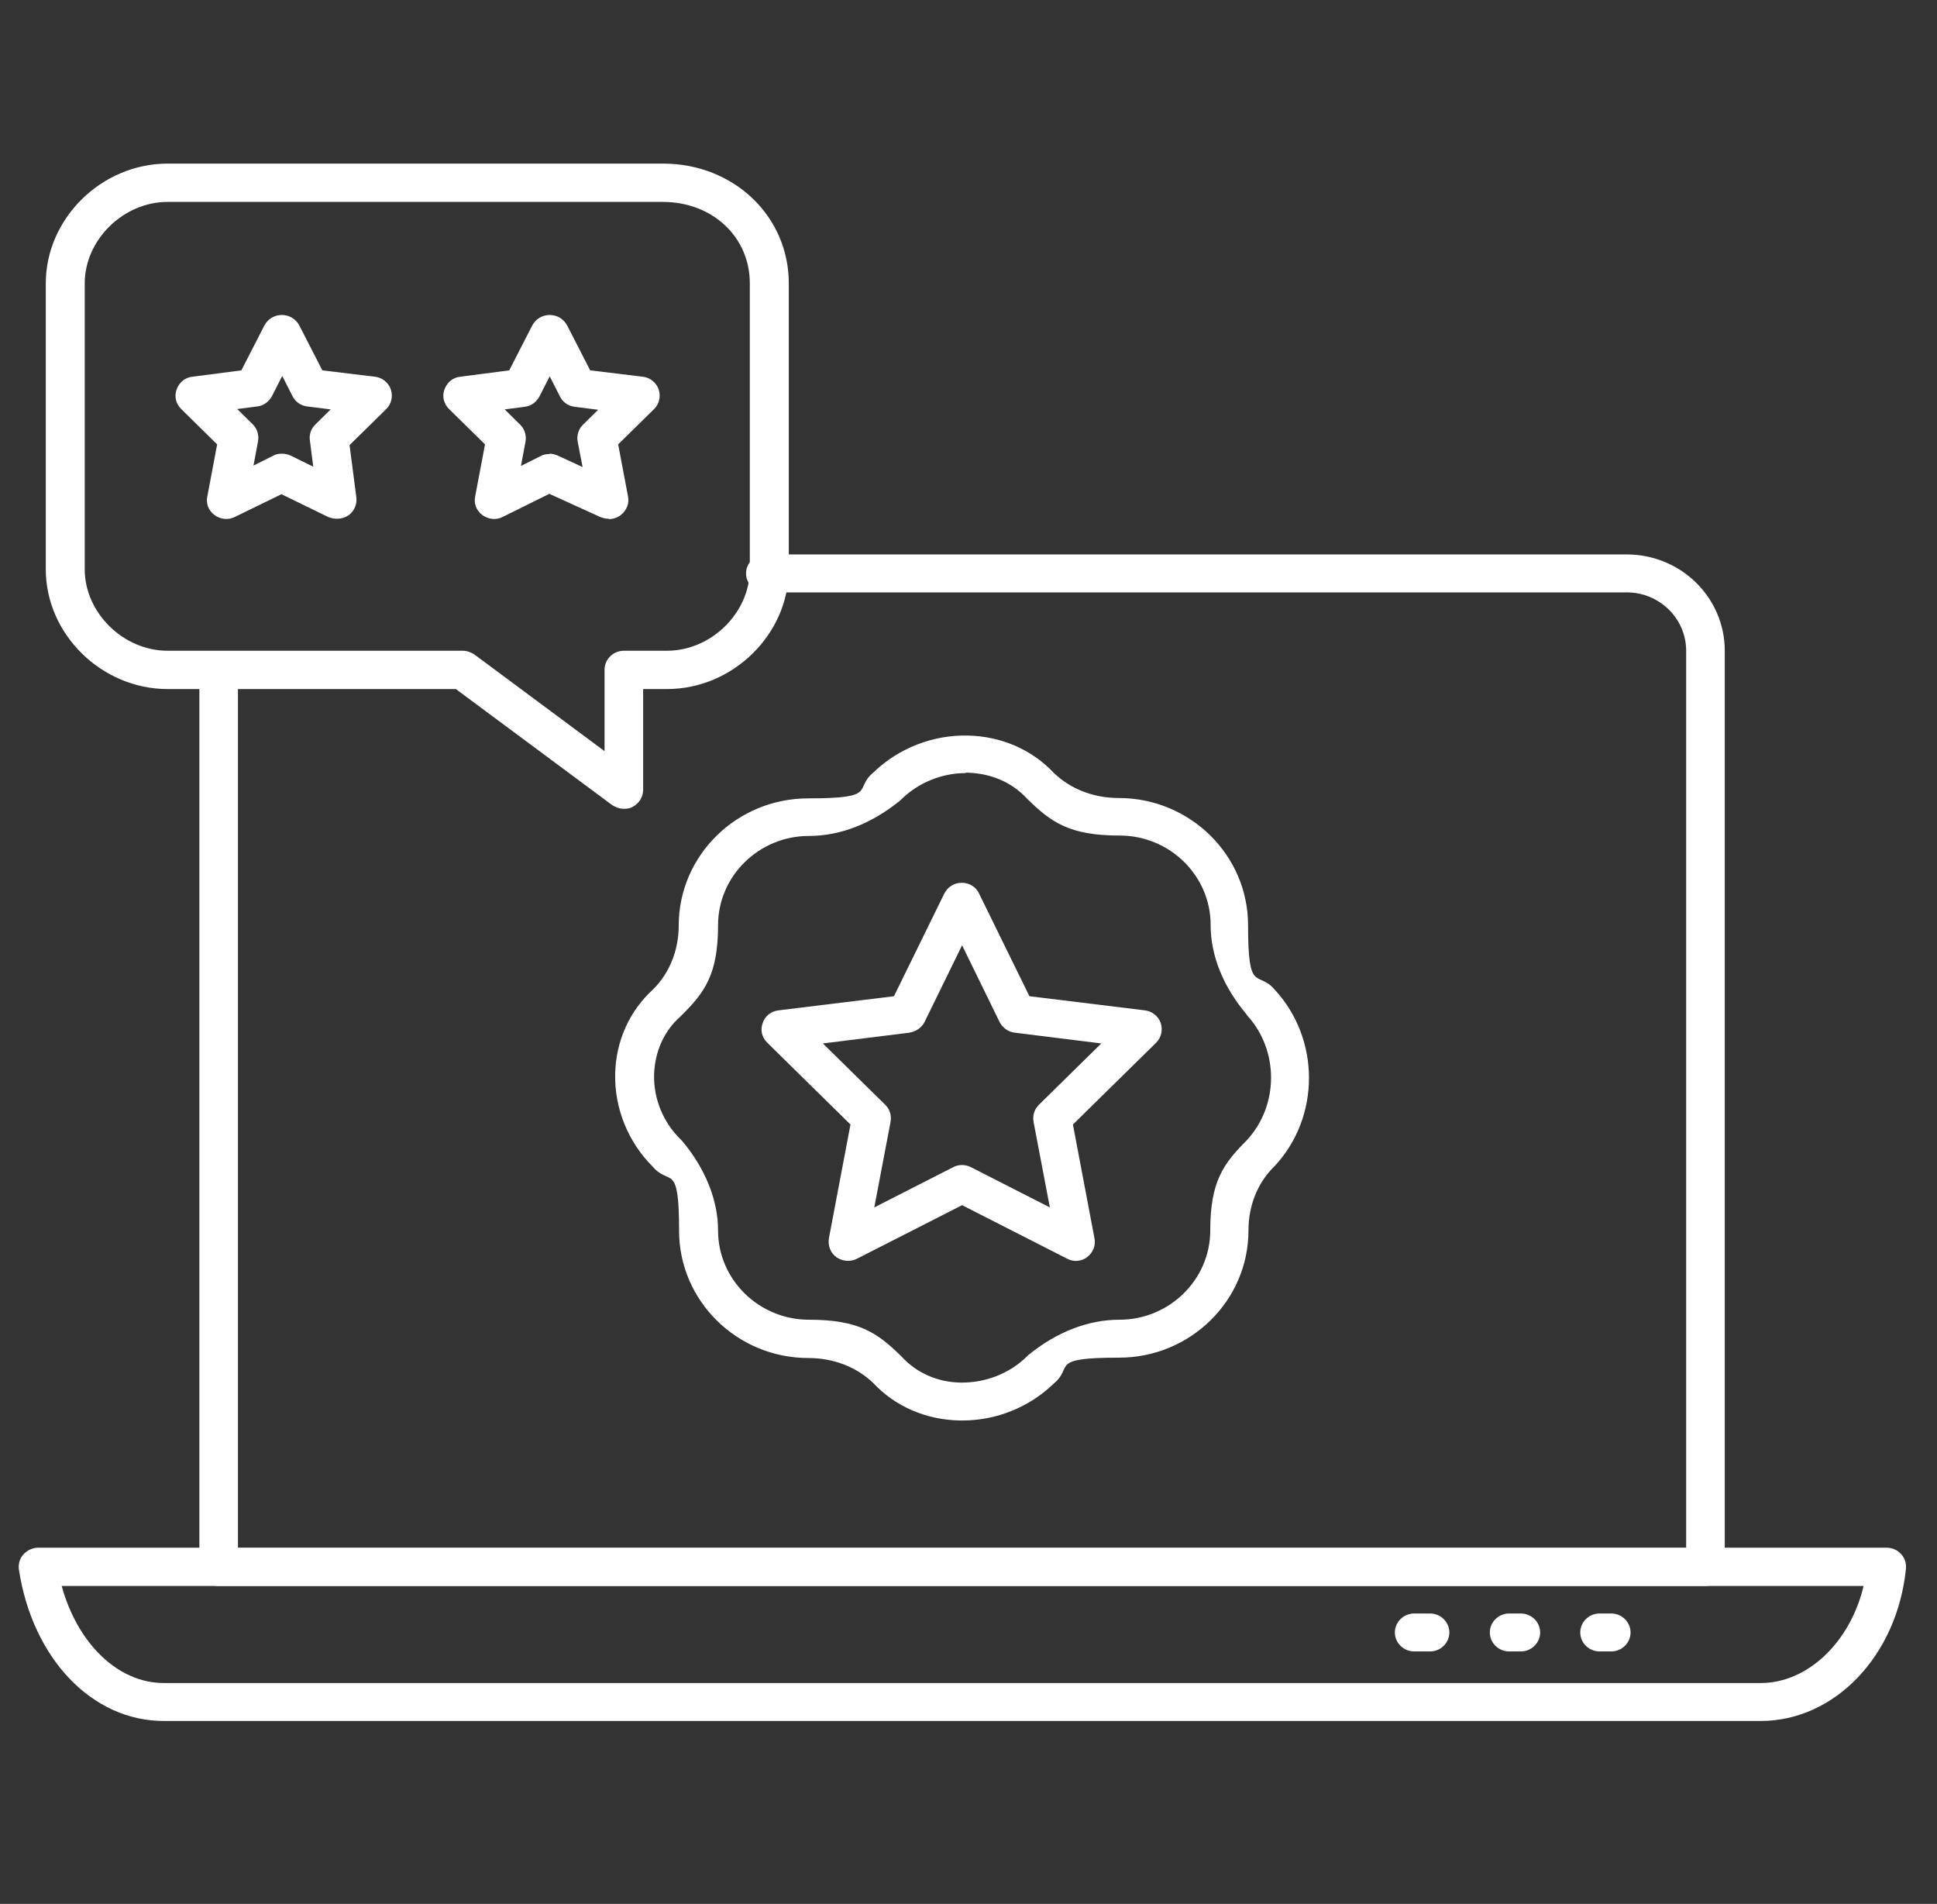<?xml version="1.0" encoding="UTF-8"?>
<svg xmlns="http://www.w3.org/2000/svg" width="58" height="57" viewBox="0 0 58 57" fill="none">
  <rect x="0" y="0" width="58" height="57" fill="#333333" stroke="none"/>
  <path d="M52.721 51.523H4.905C2.753 51.523 0.974 49.652 0.566 46.992C0.544 46.825 0.589 46.658 0.702 46.535C0.816 46.413 0.974 46.335 1.144 46.335H56.493C56.652 46.335 56.811 46.402 56.924 46.524C57.037 46.647 57.083 46.802 57.071 46.958C56.811 49.563 54.941 51.523 52.721 51.523ZM1.847 47.481C2.322 49.207 3.534 50.387 4.905 50.387H52.721C54.137 50.387 55.406 49.151 55.802 47.481H1.847Z" fill="white"></path>
  <path d="M51.067 47.481H6.548C6.231 47.481 5.97 47.225 5.97 46.914V20.061C5.97 19.75 6.231 19.494 6.548 19.494C6.865 19.494 7.125 19.75 7.125 20.061V46.346H50.489V19.482C50.489 18.525 49.697 17.735 48.711 17.735H22.917C22.6 17.735 22.339 17.479 22.339 17.167C22.339 16.855 22.6 16.599 22.917 16.599H48.711C50.331 16.599 51.645 17.89 51.645 19.482V46.914C51.645 47.225 51.384 47.481 51.067 47.481Z" fill="white"></path>
  <path d="M42.82 49.441H42.345C42.027 49.441 41.767 49.185 41.767 48.873C41.767 48.561 42.027 48.305 42.345 48.305H42.82C43.138 48.305 43.398 48.561 43.398 48.873C43.398 49.185 43.138 49.441 42.82 49.441Z" fill="white"></path>
  <path d="M48.246 49.441H47.895C47.578 49.441 47.318 49.185 47.318 48.873C47.318 48.561 47.578 48.305 47.895 48.305H48.246C48.564 48.305 48.824 48.561 48.824 48.873C48.824 49.185 48.564 49.441 48.246 49.441Z" fill="white"></path>
  <path d="M45.539 49.441H45.188C44.871 49.441 44.61 49.185 44.61 48.873C44.61 48.561 44.871 48.305 45.188 48.305H45.539C45.856 48.305 46.117 48.561 46.117 48.873C46.117 49.185 45.856 49.441 45.539 49.441Z" fill="white"></path>
  <path d="M28.819 42.527C28.785 42.527 28.762 42.527 28.728 42.527C27.72 42.505 26.802 42.104 26.145 41.403C25.647 40.924 24.956 40.657 24.208 40.657C22.067 40.657 20.334 38.943 20.334 36.85C20.334 34.757 20.051 35.525 19.541 34.924C18.805 34.189 18.397 33.176 18.42 32.152C18.442 31.161 18.85 30.259 19.564 29.613C20.051 29.123 20.323 28.444 20.323 27.71C20.323 25.605 22.067 23.902 24.197 23.902C26.327 23.902 25.545 23.624 26.157 23.123C26.904 22.399 27.935 21.998 28.977 22.021C29.986 22.043 30.903 22.444 31.56 23.145C32.059 23.624 32.75 23.891 33.497 23.891C35.638 23.891 37.371 25.605 37.371 27.698C37.371 29.791 37.655 29.023 38.176 29.636C39.535 31.116 39.535 33.432 38.176 34.901C38.176 34.901 38.164 34.913 38.153 34.924C37.655 35.413 37.383 36.093 37.383 36.839C37.383 38.943 35.638 40.646 33.509 40.646C31.379 40.646 32.161 40.924 31.549 41.425C30.824 42.127 29.838 42.527 28.819 42.527ZM28.909 23.145C28.196 23.145 27.493 23.435 26.984 23.936C26.474 24.436 26.961 23.958 26.95 23.969C26.1 24.659 25.16 25.027 24.22 25.027C22.724 25.027 21.501 26.229 21.501 27.698C21.501 29.168 21.104 29.713 20.391 30.415C19.677 31.116 20.379 30.426 20.368 30.437C19.881 30.871 19.609 31.484 19.586 32.163C19.564 32.886 19.858 33.61 20.391 34.122C20.402 34.133 20.413 34.144 20.425 34.156C21.116 34.979 21.501 35.926 21.501 36.839C21.501 38.308 22.724 39.51 24.22 39.51C25.715 39.51 26.27 39.9 26.984 40.601C26.984 40.601 26.995 40.612 27.006 40.624C27.448 41.102 28.071 41.381 28.762 41.392C29.498 41.403 30.235 41.125 30.756 40.601C30.767 40.59 30.779 40.579 30.79 40.568C31.64 39.878 32.58 39.51 33.52 39.51C35.015 39.51 36.239 38.308 36.239 36.839C36.239 35.369 36.635 34.835 37.338 34.133C38.3 33.087 38.3 31.439 37.338 30.393C37.338 30.393 37.338 30.381 37.326 30.37C36.624 29.535 36.25 28.611 36.25 27.687C36.25 26.218 35.027 25.015 33.531 25.015C32.036 25.015 31.481 24.626 30.767 23.924C30.767 23.924 30.756 23.913 30.745 23.902C30.303 23.424 29.68 23.156 28.989 23.134C28.966 23.134 28.943 23.134 28.921 23.134L28.909 23.145Z" fill="white"></path>
  <path d="M32.229 37.751C32.138 37.751 32.047 37.729 31.957 37.685L28.808 36.081L25.658 37.685C25.466 37.785 25.228 37.763 25.047 37.64C24.865 37.507 24.786 37.295 24.82 37.072L25.466 33.666L22.974 31.216C22.815 31.061 22.758 30.838 22.838 30.626C22.906 30.415 23.098 30.27 23.313 30.248L26.768 29.825L28.275 26.752C28.377 26.552 28.57 26.429 28.796 26.429C29.023 26.429 29.227 26.552 29.317 26.752L30.824 29.825L34.279 30.248C34.494 30.27 34.687 30.426 34.755 30.626C34.823 30.827 34.777 31.061 34.619 31.216L32.127 33.666L32.772 37.072C32.818 37.284 32.727 37.507 32.546 37.64C32.444 37.718 32.319 37.751 32.195 37.751H32.229ZM28.808 34.879C28.898 34.879 28.989 34.901 29.079 34.946L31.436 36.148L30.948 33.588C30.915 33.398 30.971 33.209 31.107 33.076L32.976 31.239L30.382 30.916C30.189 30.894 30.02 30.771 29.929 30.593L28.808 28.3L27.686 30.593C27.595 30.771 27.425 30.882 27.233 30.916L24.639 31.239L26.508 33.076C26.644 33.209 26.701 33.398 26.666 33.588L26.179 36.148L28.536 34.946C28.615 34.901 28.706 34.879 28.808 34.879Z" fill="white"></path>
  <path d="M18.68 24.214C18.555 24.214 18.431 24.169 18.329 24.102L13.65 20.629H5.018C3.047 20.629 1.371 18.993 1.371 17.044V8.483C1.371 6.546 3.036 4.898 5.018 4.898H19.858C21.965 4.898 23.619 6.468 23.619 8.483V17.044C23.619 18.981 21.954 20.629 19.971 20.629H19.258V23.646C19.258 23.858 19.133 24.058 18.941 24.158C18.861 24.203 18.771 24.214 18.68 24.214ZM5.018 6.045C3.693 6.045 2.537 7.181 2.537 8.483V17.044C2.537 18.347 3.693 19.482 5.018 19.482H13.854C13.979 19.482 14.103 19.527 14.205 19.594L18.102 22.488V20.05C18.102 19.738 18.363 19.482 18.68 19.482H19.971C21.297 19.482 22.452 18.347 22.452 17.044V8.483C22.452 7.092 21.331 6.045 19.847 6.045H5.018Z" fill="white"></path>
  <path d="M18.216 15.53C18.136 15.53 18.046 15.508 17.966 15.475L16.448 14.784L15.055 15.475C14.862 15.575 14.625 15.553 14.443 15.419C14.262 15.285 14.183 15.074 14.228 14.862L14.523 13.304L13.446 12.246C13.288 12.09 13.231 11.868 13.31 11.656C13.39 11.444 13.56 11.3 13.786 11.278L15.248 11.088L15.939 9.741C16.041 9.552 16.233 9.43 16.46 9.43C16.686 9.43 16.879 9.552 16.981 9.741L17.672 11.088L19.246 11.278C19.462 11.3 19.654 11.456 19.722 11.656C19.79 11.857 19.745 12.09 19.586 12.246L18.51 13.304L18.805 14.862C18.85 15.074 18.759 15.285 18.589 15.419C18.487 15.497 18.363 15.541 18.238 15.541L18.216 15.53ZM16.448 13.582C16.528 13.582 16.618 13.604 16.698 13.638L17.445 13.983L17.298 13.226C17.264 13.037 17.321 12.847 17.457 12.714L17.91 12.268L17.207 12.179C17.015 12.157 16.845 12.035 16.766 11.868L16.46 11.266L16.154 11.868C16.063 12.035 15.905 12.157 15.712 12.179L15.112 12.257L15.576 12.714C15.712 12.847 15.769 13.037 15.735 13.226L15.599 13.949L16.199 13.649C16.279 13.604 16.369 13.593 16.46 13.593L16.448 13.582Z" fill="white"></path>
  <path d="M10.082 15.53C9.991 15.53 9.901 15.508 9.821 15.475L8.428 14.796L7.035 15.475C6.842 15.575 6.604 15.553 6.423 15.419C6.242 15.285 6.162 15.074 6.208 14.862L6.502 13.304L5.426 12.246C5.268 12.09 5.211 11.868 5.29 11.656C5.37 11.444 5.539 11.3 5.766 11.278L7.227 11.088L7.918 9.741C8.02 9.552 8.213 9.43 8.439 9.43C8.666 9.43 8.859 9.552 8.961 9.741L9.652 11.088L11.226 11.278C11.441 11.3 11.634 11.456 11.702 11.656C11.77 11.857 11.725 12.09 11.566 12.246L10.467 13.326L10.671 14.896C10.694 15.107 10.603 15.308 10.433 15.43C10.331 15.497 10.218 15.53 10.093 15.53H10.082ZM8.439 13.582C8.53 13.582 8.621 13.604 8.7 13.638L9.38 13.972L9.278 13.181C9.255 13.003 9.312 12.836 9.448 12.703L9.901 12.257L9.198 12.168C9.006 12.146 8.836 12.024 8.757 11.857L8.451 11.255L8.145 11.857C8.054 12.024 7.896 12.146 7.703 12.168L7.103 12.246L7.567 12.703C7.703 12.836 7.76 13.025 7.726 13.215L7.59 13.938L8.19 13.638C8.27 13.593 8.36 13.582 8.451 13.582H8.439Z" fill="white"></path>
</svg>
